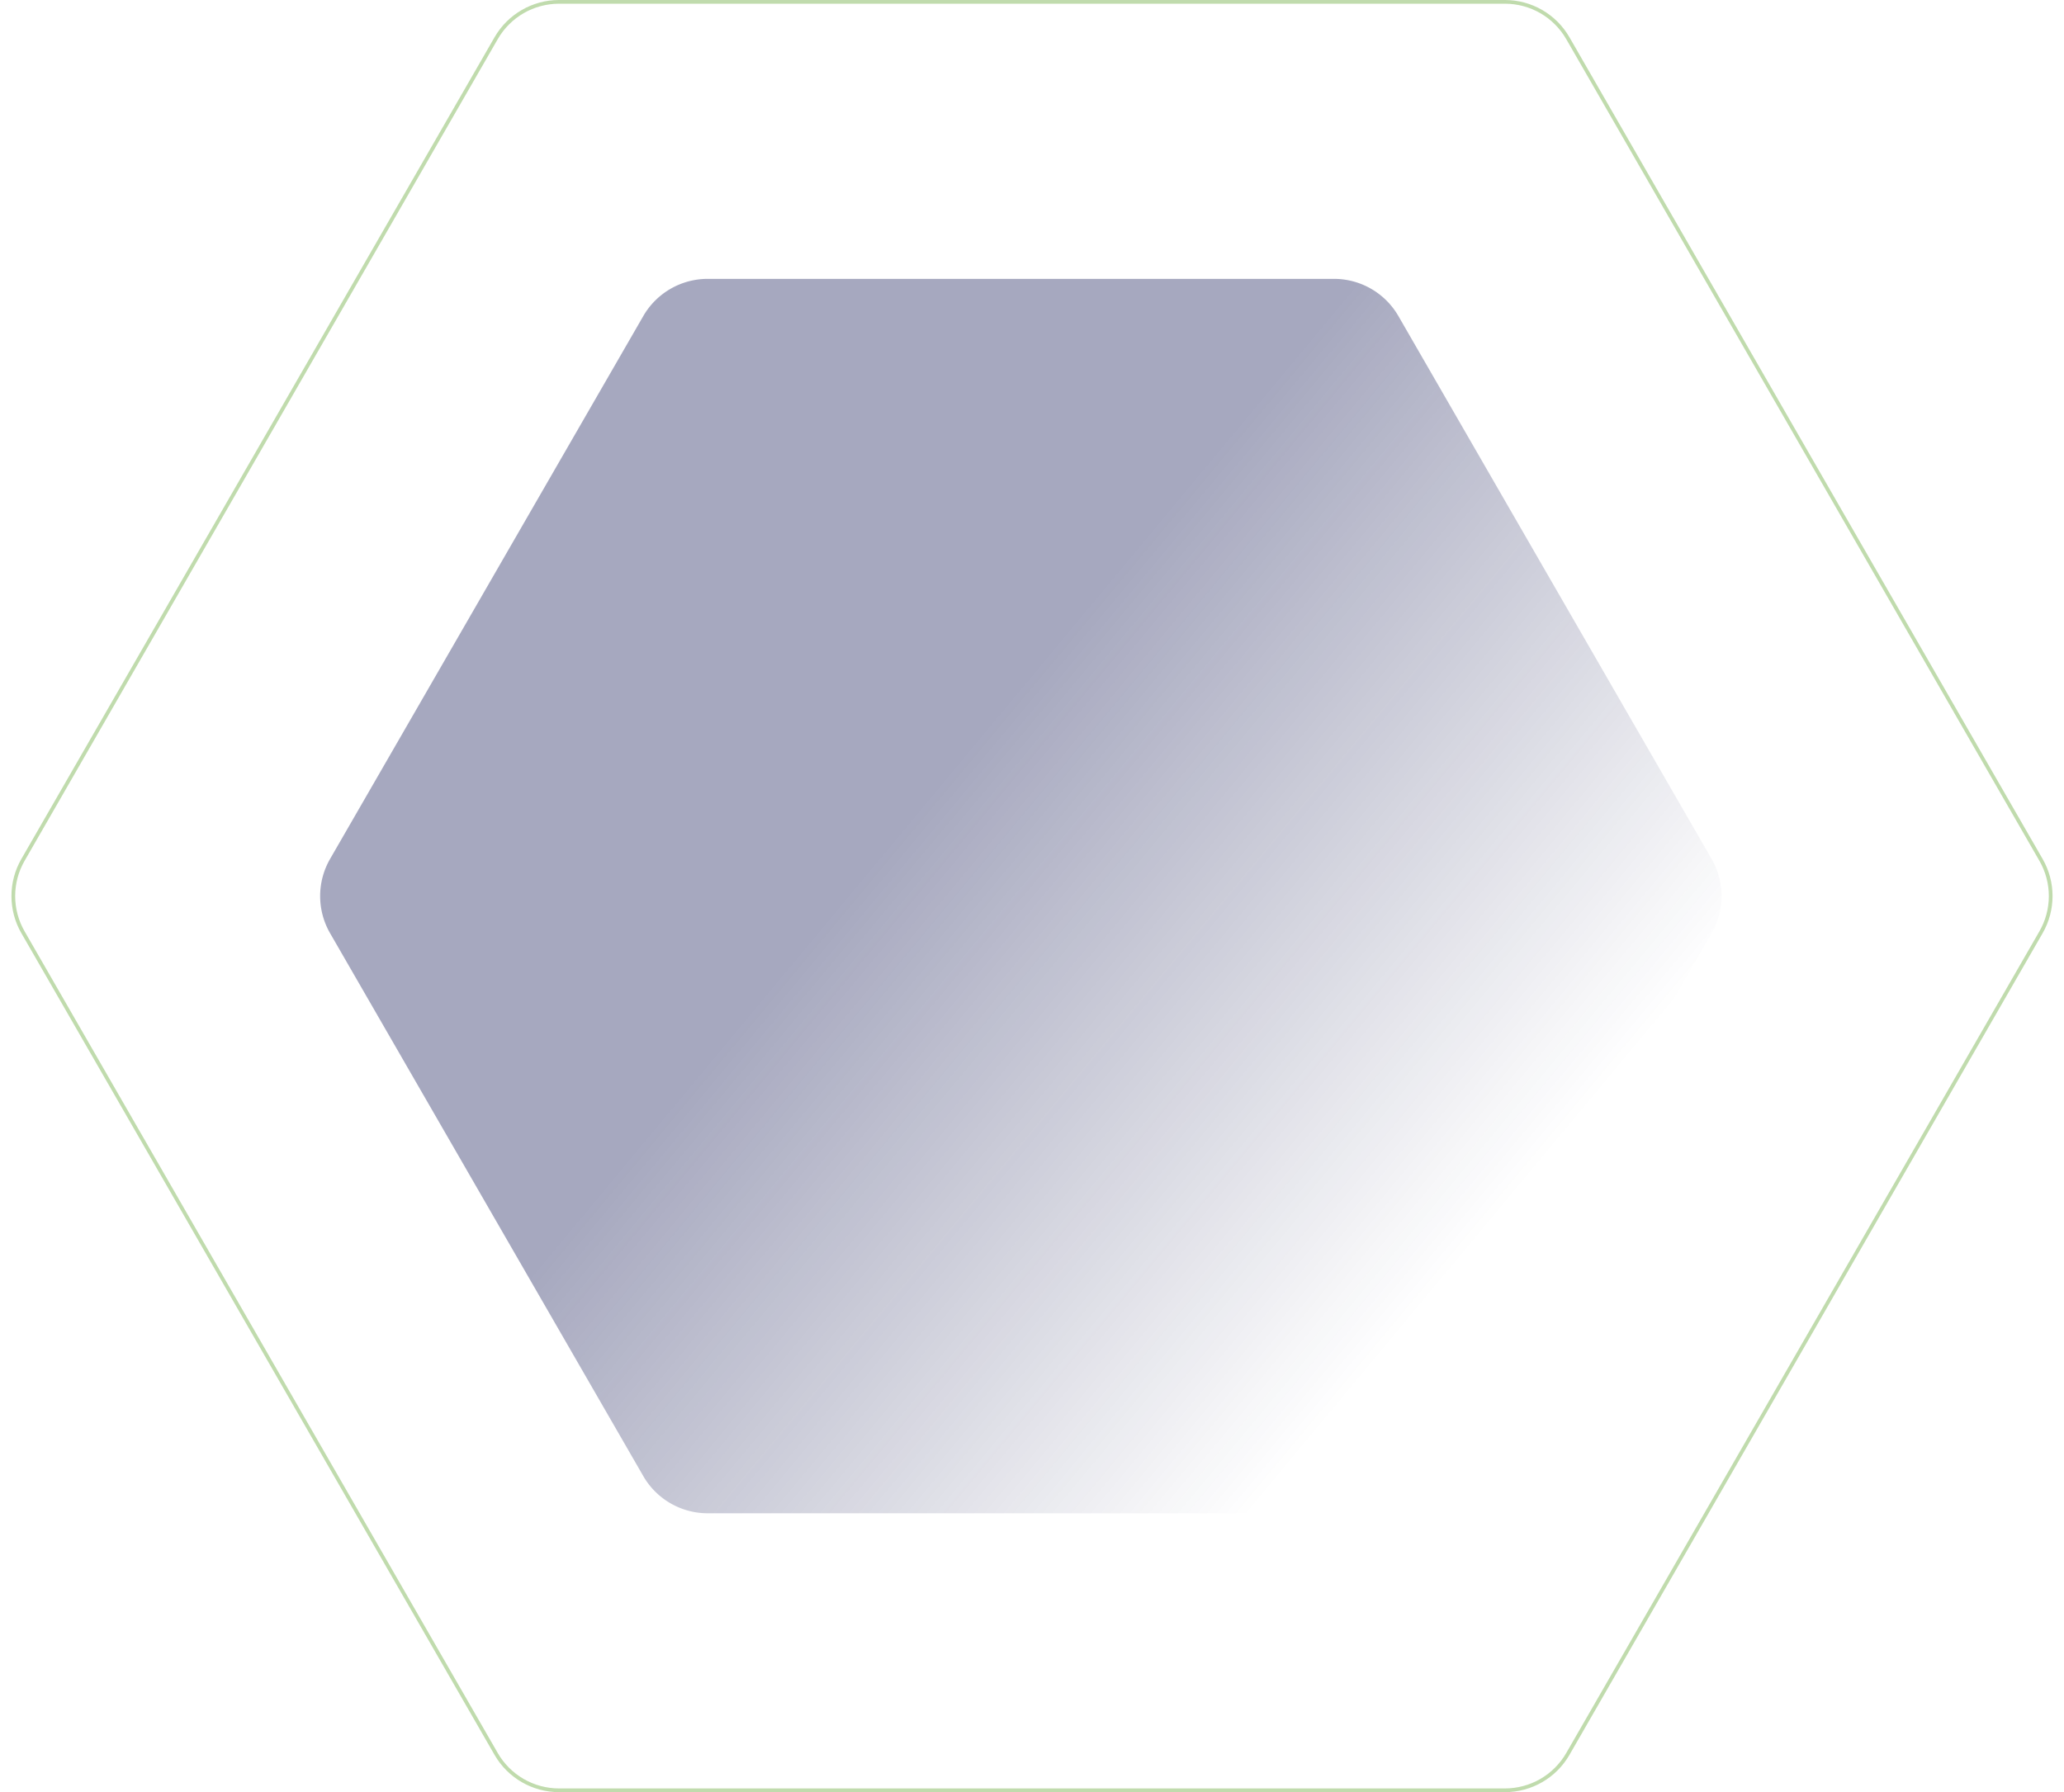 <svg xmlns="http://www.w3.org/2000/svg" xmlns:xlink="http://www.w3.org/1999/xlink" width="555" height="482" viewBox="0 0 555 482">
  <defs>
    <linearGradient id="linear-gradient" x1="0.428" y1="0.424" x2="0.858" y2="0.741" gradientUnits="objectBoundingBox">
      <stop offset="0" stop-color="#111653"/>
      <stop offset="1" stop-color="#0f1349" stop-opacity="0"/>
    </linearGradient>
  </defs>
  <g id="Group_1730" data-name="Group 1730" transform="translate(-1052 -3636.983)">
    <g id="Polygon_22" data-name="Polygon 22" transform="translate(1052 3636.983)" fill="none" opacity="0.4">
      <path d="M404.687,0a20,20,0,0,1,17.333,10.021l127.235,221a20,20,0,0,1,0,19.958l-127.235,221A20,20,0,0,1,404.687,482H150.313a20,20,0,0,1-17.333-10.021l-127.235-221a20,20,0,0,1,0-19.958l127.236-221A20,20,0,0,1,150.313,0Z" stroke="none"/>
      <path d="M 150.313 1 C 146.979 1 143.69 1.882 140.803 3.551 C 137.916 5.22 135.511 7.63 133.847 10.52 L 6.612 231.52 C 4.954 234.399 4.078 237.677 4.078 241 C 4.078 244.322 4.954 247.601 6.612 250.48 L 133.847 471.48 C 135.511 474.37 137.916 476.78 140.803 478.449 C 143.69 480.118 146.979 481 150.313 481 L 404.687 481 C 408.021 481 411.31 480.118 414.197 478.449 C 417.084 476.78 419.489 474.37 421.153 471.48 L 548.388 250.48 C 550.046 247.601 550.922 244.322 550.922 241 C 550.922 237.678 550.046 234.399 548.388 231.52 L 421.153 10.52 C 419.489 7.63 417.084 5.22 414.197 3.551 C 411.31 1.882 408.021 1 404.687 1 L 150.313 1 M 150.313 -3.0517578125e-05 L 404.687 -3.0517578125e-05 C 411.841 -3.0517578125e-05 418.45 3.821 422.019 10.021 L 549.255 231.021 C 552.811 237.198 552.811 244.802 549.255 250.979 L 422.019 471.979 C 418.45 478.179 411.841 482 404.687 482 L 150.313 482 C 143.159 482 136.55 478.179 132.981 471.979 L 5.745 250.979 C 2.189 244.802 2.189 237.198 5.745 231.021 L 132.981 10.021 C 136.55 3.821 143.159 -3.0517578125e-05 150.313 -3.0517578125e-05 Z" stroke="none" fill="#62a631"/>
    </g>
    <path id="Polygon_35" data-name="Polygon 35" d="M275.7,0a20,20,0,0,1,17.325,10.007l84.214,146a20,20,0,0,1,0,19.986l-84.214,146A20,20,0,0,1,275.7,332H107.3a20,20,0,0,1-17.325-10.007l-84.214-146a20,20,0,0,1,0-19.986l84.214-146A20,20,0,0,1,107.3,0Z" transform="translate(1135 3711.983)" opacity="0.373" fill="url(#linear-gradient)"/>
  </g>
</svg>
